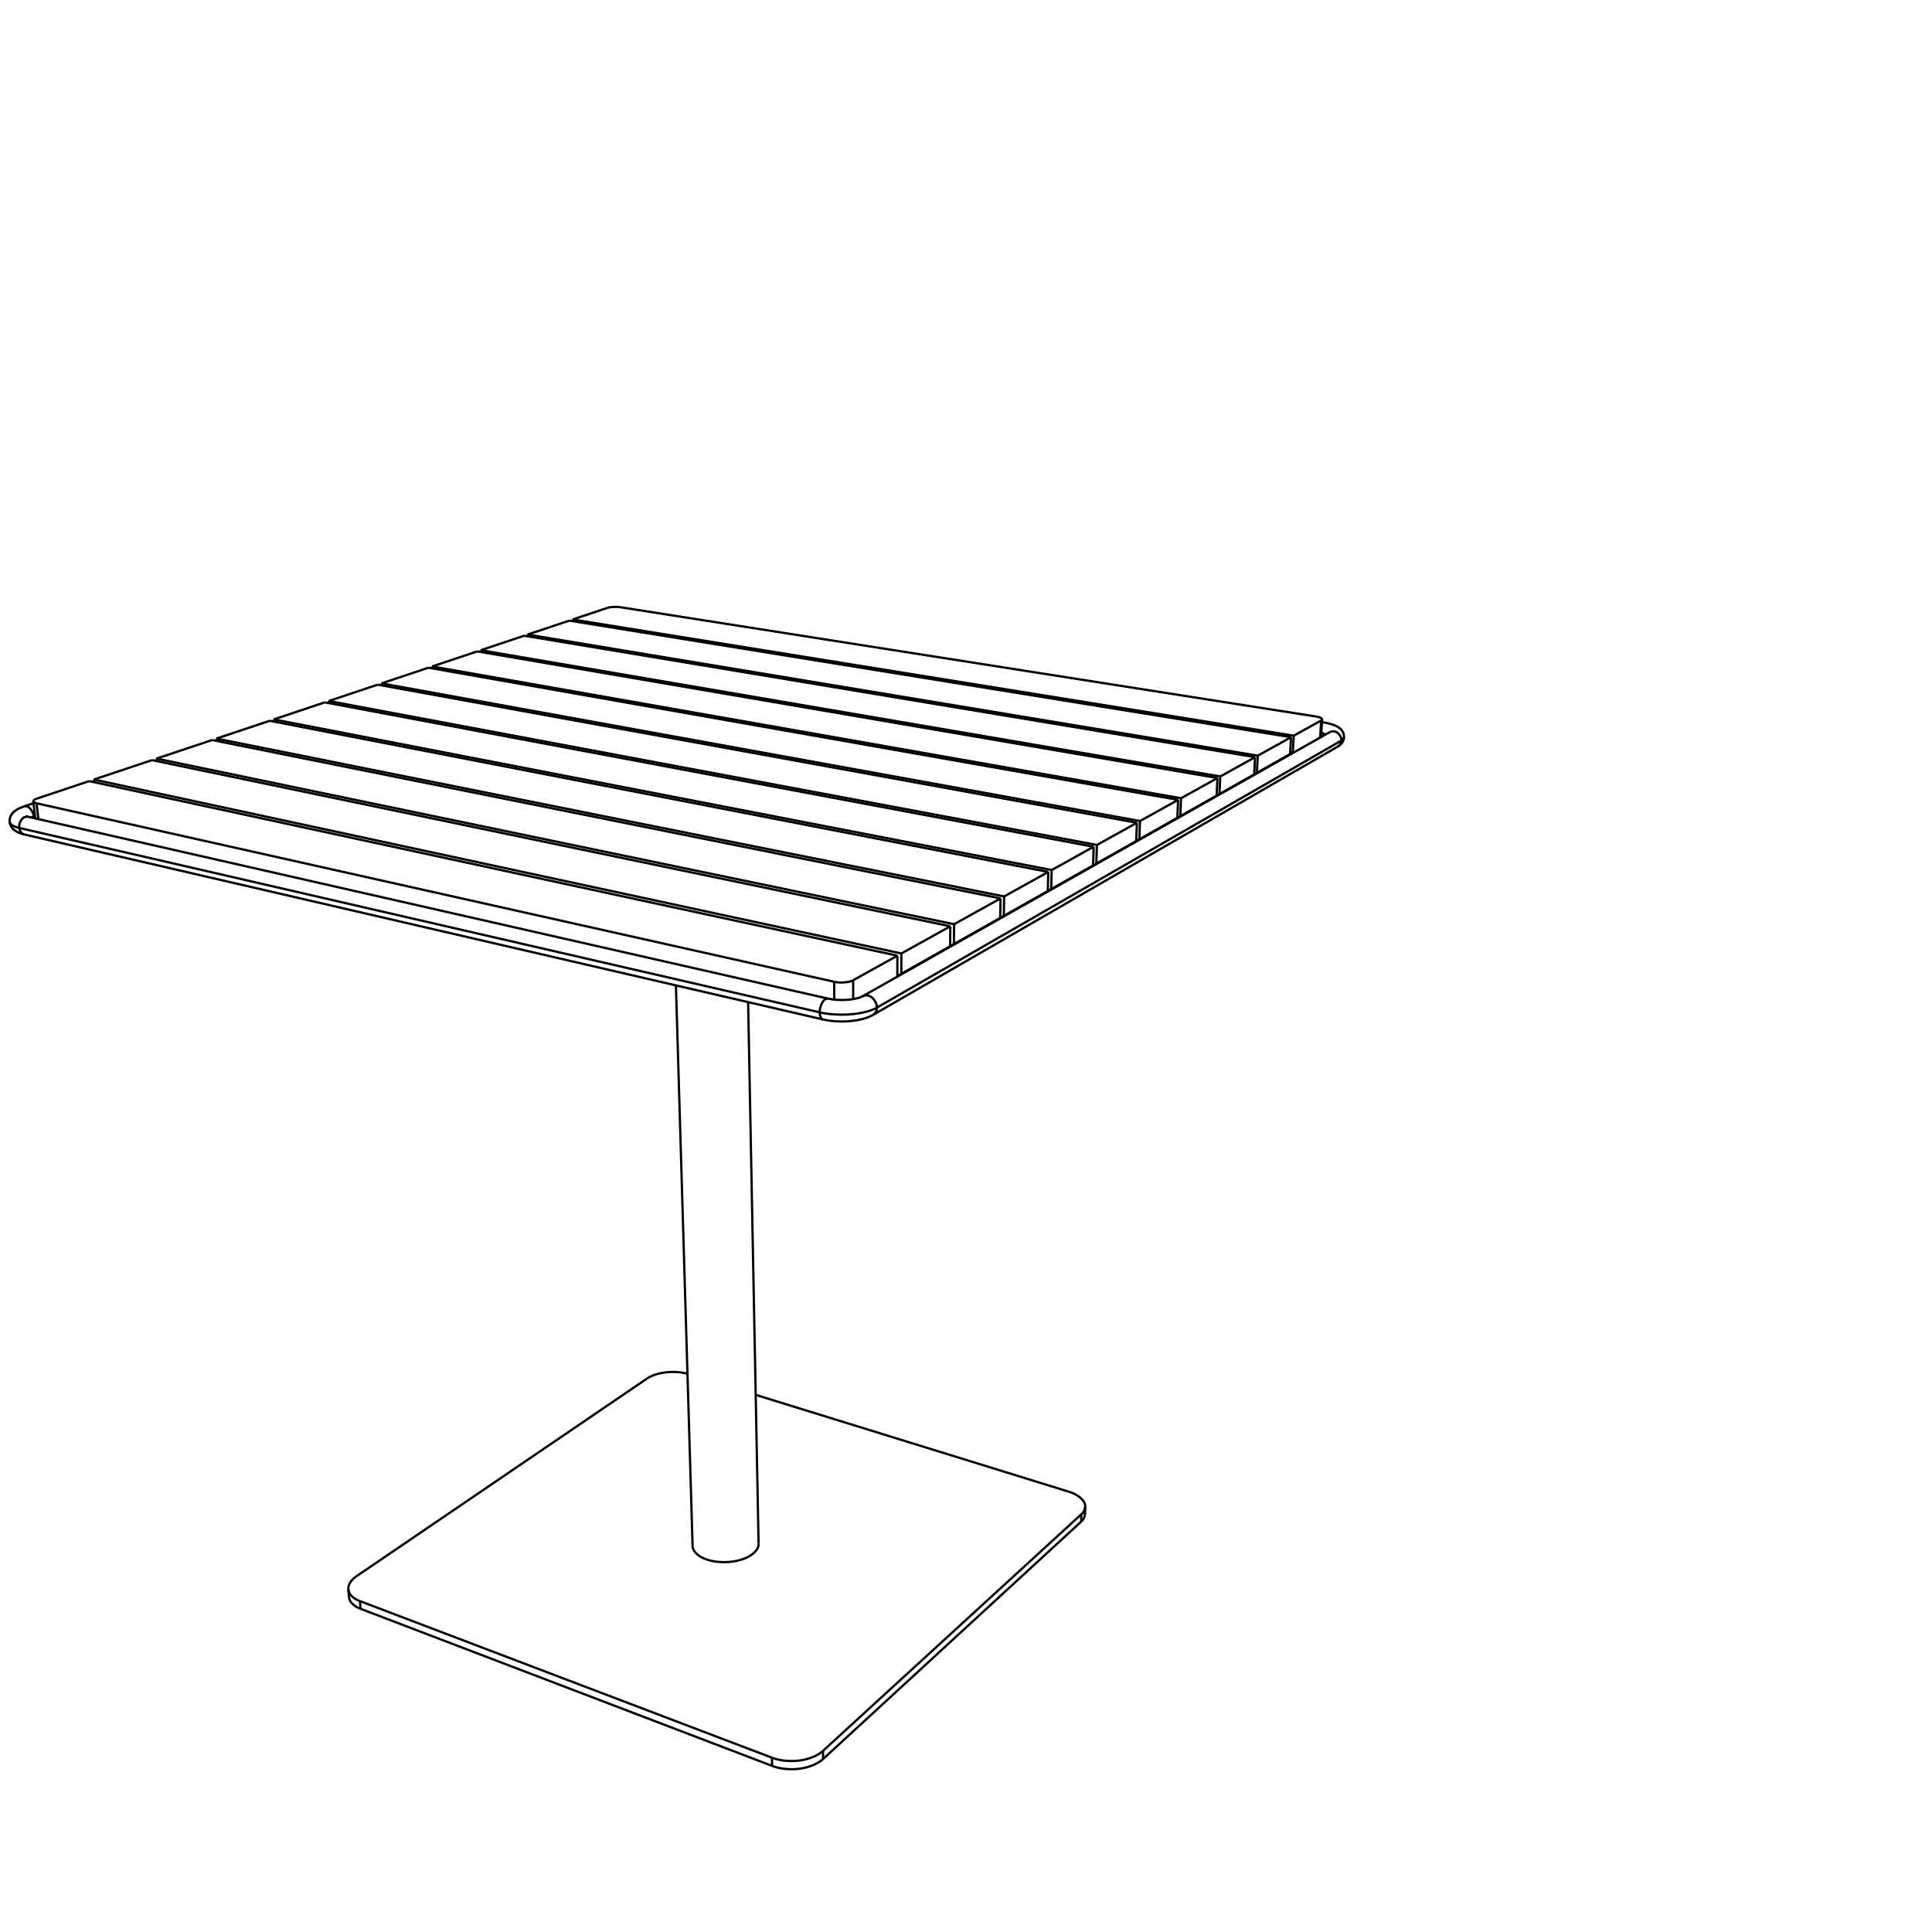 <?xml version="1.0" encoding="UTF-8"?>
<svg id="Vrstva_1" data-name="Vrstva 1" xmlns="http://www.w3.org/2000/svg" viewBox="0 0 1700.79 1700.79">
  <defs>
    <style>
      .cls-1 {
        stroke: #000;
        stroke-miterlimit: 10;
        stroke-width: 2px;
      }

      .cls-1, .cls-2 {
        fill: none;
      }
    </style>
  </defs>
  <g id="KL117">
    <line class="cls-1" x1="771.94" y1="887.05" x2="1180.73" y2="652.01"/>
    <path class="cls-1" d="M724.68,897.51c-1.86-.31-3.09-3.3-3-6.3"/>
    <line class="cls-1" x1="317.41" y1="1416.27" x2="316.85" y2="1409.49"/>
    <path class="cls-1" d="M721.64,891.21c-.3-4.2,2.55-10.75,5.09-11.71,.64-.4,1.41-.53,2.15-.39"/>
    <path class="cls-1" d="M771.94,887c.4-4.24-4.06-10.16-8-10.6-1.56-.38-3.2-.17-4.61,.6"/>
    <line class="cls-1" x1="17.02" y1="728.88" x2="721.64" y2="891.21"/>
    <line class="cls-1" x1="724.61" y1="1548.48" x2="724.54" y2="1541.3"/>
    <line class="cls-1" x1="951.9" y1="1333.08" x2="951.69" y2="1339.61"/>
    <line class="cls-1" x1="679.59" y1="1547.36" x2="679.71" y2="1554.56"/>
    <path class="cls-1" d="M1180.73,652c1.44-.83,2.37-1.82,2.44-2.9"/>
    <path class="cls-1" d="M1180.73,652c-.1,2.16-1.27,4.12-3.11,5.24"/>
    <path class="cls-1" d="M771.94,887c.13,2.55-1.12,4.97-3.26,6.35"/>
    <path class="cls-1" d="M27.3,719.62c.77-.39,1.58-.73,2.4-1"/>
    <path class="cls-1" d="M8.55,723.69c.22,2.26,3.78,4.13,8.48,5.18"/>
    <line class="cls-1" x1="29.77" y1="720.18" x2="29.7" y2="718.62"/>
    <path class="cls-1" d="M21.33,734.59c-2.3-.43-4.08-3.13-4.31-5.71"/>
    <line class="cls-1" x1="751.05" y1="862.93" x2="751.12" y2="879.54"/>
    <path class="cls-1" d="M29.7,718.62c-.17-3.66-3.79-8.59-6.48-8.82-.66-.16-1.35-.14-2,.07"/>
    <path class="cls-1" d="M721.64,891.21c7,1.71,17.74,2.5,27.49,1.69s18.51-3.22,22.82-5.86"/>
    <path class="cls-1" d="M1164.86,635.88c-.3-.04-.6,.03-.85,.18l-.28,.19"/>
    <line class="cls-1" x1="29.7" y1="718.62" x2="30.83" y2="718.24"/>
    <line class="cls-1" x1="734.33" y1="864.28" x2="734.44" y2="880"/>
    <path class="cls-1" d="M1170.51,644.58c1.22-.68,2.63-.92,4-.69,3.32,.17,6.81,4.71,6.25,8.13"/>
    <path class="cls-1" d="M1163.18,645.25c1.31,.29,2.57,.74,3.77,1.34"/>
    <line class="cls-1" x1="33.82" y1="721.1" x2="32.16" y2="707.16"/>
    <path class="cls-1" d="M17,728.88c-.76-3.66,2.09-9.07,5.1-9.69,.83-.29,1.73-.35,2.59-.16"/>
    <line class="cls-1" x1="1163.08" y1="634.24" x2="1162.16" y2="649.3"/>
    <line class="cls-1" x1="32.6" y1="702.98" x2="78.49" y2="687.64"/>
    <path class="cls-1" d="M751,862.93c-2.69,1.89-12,2.65-16.72,1.35"/>
    <line class="cls-1" x1="1158.4" y1="630.75" x2="546.05" y2="534.55"/>
    <line class="cls-1" x1="504.12" y1="545.35" x2="534.61" y2="535.16"/>
    <path class="cls-1" d="M534.61,535.16c2.09-.86,8.46-1.2,11.44-.61"/>
    <path class="cls-1" d="M1158.4,630.75c3.23,.46,5.72,1.6,5.51,2.53,0,.34-.31,.68-.84,1"/>
    <path class="cls-1" d="M679.71,1554.56c6.15,2.5,15.67,3.65,24.37,2.47s16.58-4.7,20.52-8.55"/>
    <path class="cls-1" d="M724.54,1541.3c-3.95,3.84-11.84,7.34-20.55,8.52s-18.24,0-24.4-2.46"/>
    <line class="cls-1" x1="951.69" y1="1339.61" x2="724.61" y2="1548.48"/>
    <line class="cls-1" x1="724.54" y1="1541.3" x2="951.9" y2="1333.08"/>
    <path class="cls-1" d="M951.69,1339.61c2-1.65,3.24-4.04,3.44-6.63"/>
    <path class="cls-1" d="M940.68,1313.11c8.73,2.5,15.16,8.31,14.65,13.36"/>
    <line class="cls-1" x1="940.68" y1="1313.11" x2="665.26" y2="1227.93"/>
    <line class="cls-1" x1="569.67" y1="1213.53" x2="314.09" y2="1387.41"/>
    <line class="cls-1" x1="679.71" y1="1554.56" x2="317.41" y2="1416.27"/>
    <line class="cls-1" x1="316.85" y1="1409.49" x2="679.59" y2="1547.36"/>
    <line class="cls-1" x1="955.33" y1="1326.47" x2="955.13" y2="1332.98"/>
    <path class="cls-1" d="M307.23,1405.89c.23,4.12,4.17,8.17,10.18,10.38"/>
    <line class="cls-1" x1="137.78" y1="667.82" x2="186.73" y2="651.46"/>
    <line class="cls-1" x1="962.77" y1="745.42" x2="925.81" y2="765.93"/>
    <line class="cls-1" x1="423.23" y1="572.4" x2="461.42" y2="559.63"/>
    <line class="cls-1" x1="380.41" y1="586.71" x2="420.14" y2="573.43"/>
    <line class="cls-1" x1="423.31" y1="573.97" x2="423.23" y2="572.4"/>
    <path class="cls-1" d="M307.64,1402.44c-.36,1.11-.5,2.28-.41,3.45"/>
    <line class="cls-1" x1="1104.87" y1="666.55" x2="1074.25" y2="683.54"/>
    <line class="cls-1" x1="1071.77" y1="684.92" x2="1039.72" y2="702.71"/>
    <line class="cls-1" x1="82.64" y1="686.25" x2="133.81" y2="669.15"/>
    <line class="cls-1" x1="289.43" y1="617.13" x2="332.5" y2="602.73"/>
    <line class="cls-1" x1="1138.05" y1="662.52" x2="1135.79" y2="662.15"/>
    <line class="cls-1" x1="464.4" y1="558.63" x2="501.15" y2="546.35"/>
    <line class="cls-1" x1="335.85" y1="601.61" x2="377.19" y2="587.79"/>
    <line class="cls-1" x1="190.53" y1="650.19" x2="237.39" y2="634.52"/>
    <line class="cls-1" x1="504.19" y1="546.84" x2="504.12" y2="545.35"/>
    <line class="cls-1" x1="241.2" y1="635.26" x2="241.03" y2="633.31"/>
    <line class="cls-1" x1="380.51" y1="588.37" x2="380.41" y2="586.71"/>
    <line class="cls-1" x1="464.47" y1="560.13" x2="464.4" y2="558.63"/>
    <line class="cls-1" x1="82.9" y1="688.6" x2="82.64" y2="686.25"/>
    <line class="cls-1" x1="289.57" y1="618.98" x2="289.43" y2="617.13"/>
    <line class="cls-1" x1="789.99" y1="841.32" x2="751.05" y2="862.93"/>
    <line class="cls-1" x1="1136.54" y1="648.97" x2="1107.25" y2="665.23"/>
    <line class="cls-1" x1="1037.12" y1="704.15" x2="1003.55" y2="722.78"/>
    <line class="cls-1" x1="922.81" y1="767.6" x2="883.96" y2="789.16"/>
    <line class="cls-1" x1="1137.4" y1="662.88" x2="1137.97" y2="662.98"/>
    <line class="cls-1" x1="1000.83" y1="724.3" x2="965.63" y2="743.83"/>
    <line class="cls-1" x1="335.97" y1="603.36" x2="335.85" y2="601.61"/>
    <path class="cls-1" d="M609.7,1360.89c-.07,4.63,4.95,9.53,12.32,11.94"/>
    <line class="cls-1" x1="880.8" y1="790.92" x2="839.92" y2="813.61"/>
    <path class="cls-1" d="M622,1372.83c8.15,3.05,21.44,3.16,30.31,.25,9.22-2.58,15.94-8.75,15.47-14.06"/>
    <line class="cls-1" x1="190.72" y1="652.26" x2="190.53" y2="650.19"/>
    <line class="cls-1" x1="836.59" y1="815.45" x2="793.5" y2="839.37"/>
    <path class="cls-1" d="M1183.16,649.11l-.08,.77c-.2,1.31-.68,2.56-1.41,3.67l-.49,.69-.49,.59h0l-.54,.55-.64,.57-.88,.66-1,.63"/>
    <path class="cls-1" d="M768.68,893.39l-1.72,.91-2.53,1.11c-1.61,.63-3.26,1.17-4.93,1.61l-5.57,1.2-6,.75c-4.12,.34-8.25,.37-12.37,.09-3.65-.23-7.27-.75-10.84-1.56"/>
    <line class="cls-1" x1="793.38" y1="857.81" x2="792.73" y2="857.66"/>
    <line class="cls-1" x1="1002.89" y1="739.35" x2="1002.29" y2="739.24"/>
    <line class="cls-1" x1="1163.77" y1="635.7" x2="1164.86" y2="635.88"/>
    <line class="cls-1" x1="789.99" y1="841.32" x2="78.49" y2="687.64"/>
    <line class="cls-1" x1="31.09" y1="720.48" x2="29.3" y2="705.45"/>
    <line class="cls-1" x1="1163.08" y1="634.24" x2="1138.91" y2="647.66"/>
    <line class="cls-1" x1="1163.92" y1="633.28" x2="1162.99" y2="648.36"/>
    <path class="cls-1" d="M316.85,1409.49c-6-2.21-10-6.24-10.19-10.35"/>
    <line class="cls-1" x1="962.77" y1="745.42" x2="285.94" y2="618.29"/>
    <line class="cls-1" x1="1074.25" y1="683.54" x2="1073.49" y2="699.43"/>
    <line class="cls-1" x1="423.23" y1="572.4" x2="1074.25" y2="683.54"/>
    <line class="cls-1" x1="1104.87" y1="666.55" x2="461.42" y2="559.63"/>
    <line class="cls-1" x1="1071.77" y1="684.92" x2="420.14" y2="573.43"/>
    <line class="cls-1" x1="880.5" y1="808.55" x2="880.8" y2="790.92"/>
    <line class="cls-1" x1="836.59" y1="815.45" x2="133.81" y2="669.15"/>
    <line class="cls-1" x1="965.63" y1="743.83" x2="965.11" y2="760.71"/>
    <line class="cls-1" x1="839.92" y1="813.61" x2="839.73" y2="831.6"/>
    <line class="cls-1" x1="1000.23" y1="740.85" x2="1000.83" y2="724.3"/>
    <line class="cls-1" x1="241.03" y1="633.31" x2="285.94" y2="618.29"/>
    <line class="cls-1" x1="789.95" y1="859.24" x2="1138.05" y2="662.52"/>
    <line class="cls-1" x1="1135.67" y1="664.28" x2="1136.54" y2="648.97"/>
    <path class="cls-1" d="M306.66,1399.14c-.42-3.92,2.45-8.41,7.43-11.73"/>
    <line class="cls-1" x1="335.85" y1="601.61" x2="1003.55" y2="722.78"/>
    <line class="cls-1" x1="1136.54" y1="648.97" x2="501.15" y2="546.35"/>
    <line class="cls-1" x1="609.7" y1="1360.89" x2="595.03" y2="867.47"/>
    <line class="cls-1" x1="1037.12" y1="704.15" x2="377.19" y2="587.79"/>
    <line class="cls-1" x1="658.58" y1="882.19" x2="667.79" y2="1359.02"/>
    <line class="cls-1" x1="1036.44" y1="720.38" x2="1037.12" y2="704.15"/>
    <line class="cls-1" x1="307.23" y1="1405.89" x2="306.66" y2="1399.14"/>
    <line class="cls-1" x1="1003.55" y1="722.78" x2="1002.95" y2="739.31"/>
    <line class="cls-1" x1="1107.25" y1="665.23" x2="1106.43" y2="680.81"/>
    <path class="cls-1" d="M955.13,1333c.03-1.13-.18-2.25-.61-3.29"/>
    <line class="cls-1" x1="883.96" y1="789.16" x2="883.65" y2="806.77"/>
    <line class="cls-1" x1="190.53" y1="650.19" x2="883.96" y2="789.16"/>
    <line class="cls-1" x1="922.81" y1="767.6" x2="237.39" y2="634.52"/>
    <line class="cls-1" x1="464.4" y1="558.63" x2="1107.25" y2="665.23"/>
    <line class="cls-1" x1="922.4" y1="784.86" x2="922.81" y2="767.6"/>
    <line class="cls-1" x1="836.41" y1="833.48" x2="836.59" y2="815.45"/>
    <line class="cls-1" x1="289.43" y1="617.13" x2="965.63" y2="743.83"/>
    <line class="cls-1" x1="137.78" y1="667.82" x2="839.92" y2="813.61"/>
    <line class="cls-1" x1="880.8" y1="790.92" x2="186.73" y2="651.46"/>
    <line class="cls-1" x1="82.64" y1="686.25" x2="793.5" y2="839.37"/>
    <line class="cls-1" x1="793.5" y1="839.37" x2="793.45" y2="857.77"/>
    <line class="cls-1" x1="1071.01" y1="700.83" x2="1071.77" y2="684.92"/>
    <line class="cls-1" x1="1000.83" y1="724.3" x2="332.5" y2="602.73"/>
    <line class="cls-1" x1="1039.72" y1="702.71" x2="1039.04" y2="718.91"/>
    <line class="cls-1" x1="1104.06" y1="682.15" x2="1104.87" y2="666.55"/>
    <line class="cls-1" x1="380.41" y1="586.71" x2="1039.72" y2="702.71"/>
    <line class="cls-1" x1="962.26" y1="762.32" x2="962.77" y2="745.42"/>
    <path class="cls-1" d="M955.33,1326.47c-.2,2.58-1.44,4.97-3.44,6.61"/>
    <path class="cls-1" d="M569.67,1213.53c3.48-2.49,10-4.73,17-5.48s14.54,0,19.39,1.57"/>
    <line class="cls-1" x1="925.81" y1="765.93" x2="925.39" y2="783.16"/>
    <line class="cls-1" x1="504.12" y1="545.35" x2="1138.91" y2="647.66"/>
    <path class="cls-1" d="M1162.15,649.34c.53-.3,.82-.64,.84-1"/>
    <line class="cls-1" x1="1138.91" y1="647.66" x2="1138.03" y2="662.94"/>
    <line class="cls-1" x1="241.03" y1="633.31" x2="925.81" y2="765.93"/>
    <path class="cls-1" d="M32.16,707.16c-1.73-.38-2.8-1-2.86-1.71"/>
    <line class="cls-1" x1="789.94" y1="859.75" x2="789.99" y2="841.32"/>
    <line class="cls-1" x1="32.16" y1="707.16" x2="734.33" y2="864.28"/>
    <line class="cls-1" x1="883.59" y1="806.8" x2="882.96" y2="806.67"/>
    <line class="cls-1" x1="965.05" y1="760.74" x2="964.44" y2="760.63"/>
    <line class="cls-1" x1="1106.37" y1="680.84" x2="1105.8" y2="680.75"/>
    <line class="cls-1" x1="1038.97" y1="718.95" x2="1038.39" y2="718.84"/>
    <line class="cls-1" x1="839.66" y1="831.64" x2="839.02" y2="831.5"/>
    <line class="cls-1" x1="1073.43" y1="699.46" x2="1072.85" y2="699.36"/>
    <polyline class="cls-1" points="23.36 718.93 22.88 718.51 22.75 718.42 22.72 718.4"/>
    <line class="cls-1" x1="925.33" y1="783.2" x2="924.71" y2="783.08"/>
    <line class="cls-1" x1="1177.61" y1="657.26" x2="768.68" y2="893.39"/>
    <path class="cls-1" d="M1164.86,635.88l2.48,.44,1.26,.27,2.46,.61,1.35,.4,3.29,1.25,1.09,.54,1.07,.61,1.06,.71,.85,.68,.65,.62,.55,.61,.47,.61h0l.46,.72,.53,1.05c.55,1.28,.79,2.67,.7,4.06"/>
    <line class="cls-1" x1="21.23" y1="709.87" x2="29.49" y2="707.09"/>
    <path class="cls-1" d="M29.3,705.45c-.14-.8,1.16-1.77,3.31-2.47"/>
    <line class="cls-1" x1="138.01" y1="670.02" x2="137.78" y2="667.82"/>
    <path class="cls-1" d="M8.55,723.69c-.1-.81-.1-1.62,0-2.43,.14-1.04,.45-2.06,.91-3l.93-1.57,.94-1.15,.75-.75,1-.84,1.11-.8,1.47-.89,.81-.43,1.33-.63,3.43-1.32"/>
    <polyline class="cls-1" points="22.72 718.4 22.73 718.41 22.86 718.47 23.14 718.58 24.71 719.03"/>
    <path class="cls-1" d="M728.88,879.1c2.6,.57,5.24,.94,7.9,1.1,3.18,.21,6.37,.19,9.55-.07l4.52-.55,3.85-.81,1.08-.3,1.79-.61,.74-.3,.59-.28,.46-.24,411.15-232.46"/>
    <path class="cls-1" d="M724.68,897.51L21.33,734.59c-1.56-.35-3.09-.83-4.57-1.44l-.4-.17-1.26-.61-1.78-1.1-.79-.61-.65-.58-.06-.06-.61-.63-.53-.63-.46-.64c-.9-1.32-1.48-2.83-1.68-4.42"/>
    <line class="cls-1" x1="24.71" y1="719.03" x2="728.88" y2="879.1"/>
  </g>
  <rect class="cls-2" width="1700.79" height="1700.79"/>
</svg>